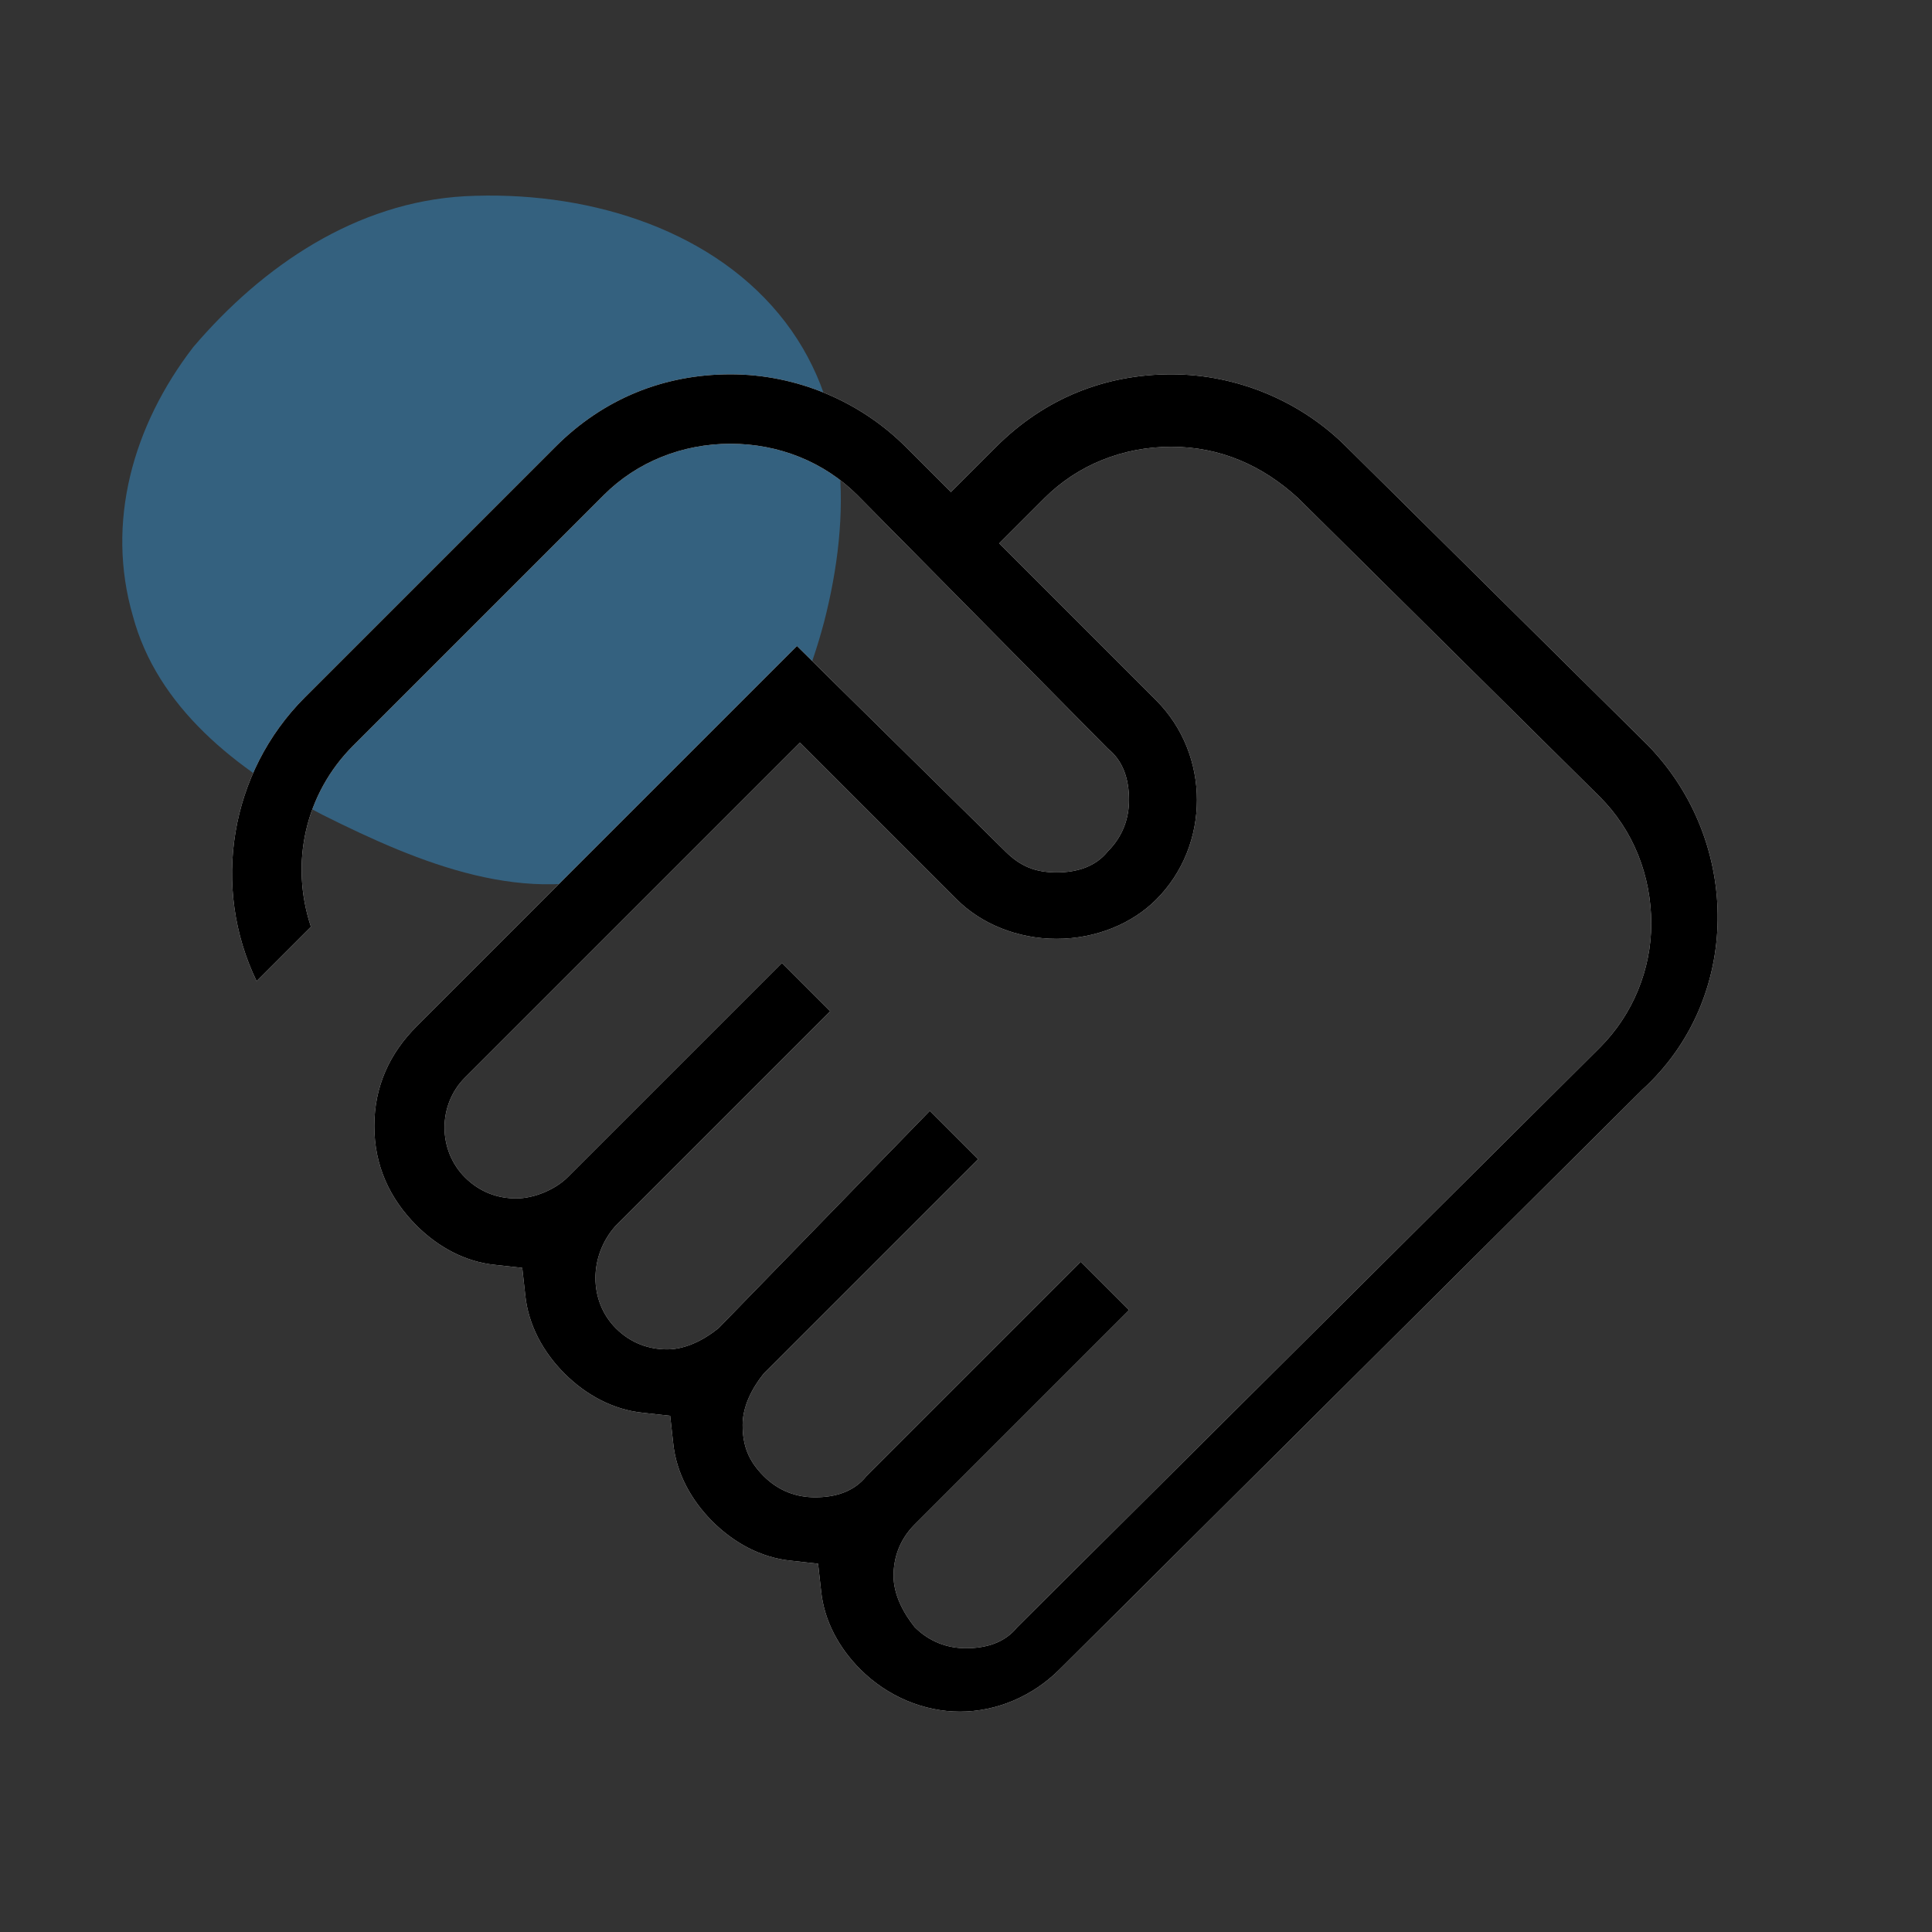 <svg xmlns="http://www.w3.org/2000/svg" xmlns:xlink="http://www.w3.org/1999/xlink" id="Layer_1" x="0px" y="0px" viewBox="0 0 64 64" style="enable-background:new 0 0 64 64;" xml:space="preserve"><rect x="0" y="0" width="64" height="64" fill="#333333" stroke="none"/><style type="text/css">	.st0{fill-rule:evenodd;clip-rule:evenodd;fill:#3695D4;fill-opacity:0.47;}	.st1{fill:none;}	.st2{fill:#FFFFFF;}	.st3{stroke:#000000;stroke-width:0.5;stroke-miterlimit:10;}	.st4{clip-path:url(#SVGID_00000078011900932273826560000000784857955382365841_);}	.st5{fill-rule:evenodd;clip-rule:evenodd;fill:#E97214;fill-opacity:0.83;}	.st6{fill:none;stroke:#000000;stroke-width:0.494;stroke-miterlimit:10;}	.st7{fill:none;stroke:#000000;stroke-width:0.56;stroke-miterlimit:10;}	.st8{fill:none;stroke:#000000;stroke-width:0.591;stroke-miterlimit:10;}	.st9{fill:none;stroke:#000000;stroke-width:0.555;stroke-miterlimit:10;}</style><path class="st0" d="M15.4,6.5c3.9-0.2,8,1,10.4,3.9c2.4,2.9,2.4,6.7,1.5,10.2c-0.9,3.4-2.8,6.9-6.4,8.2c-3.4,1.3-7-0.2-10.2-1.8  c-2.9-1.5-5.5-3.6-6.3-6.6c-0.9-3.1,0-6.3,2-8.9C8.7,8.8,11.8,6.7,15.4,6.5z"></path><path class="st2" d="M54.6,24.7l-10-9.9c-1.5-1.5-3.6-2.4-5.8-2.4c-2.2,0-4.2,0.8-5.8,2.4l-1.5,1.5L30,14.8  c-1.5-1.5-3.6-2.4-5.8-2.4s-4.2,0.8-5.8,2.4l-8.3,8.3c-2.5,2.5-3.1,6.3-1.6,9.4l1.8-1.8c-0.7-2.1-0.2-4.4,1.4-6l8.3-8.3  c1.1-1.1,2.6-1.7,4.2-1.7c1.6,0,3.1,0.6,4.2,1.7l8.3,8.4c0.5,0.4,0.7,1,0.7,1.7c0,0.6-0.2,1.2-0.7,1.7c-0.4,0.5-1,0.7-1.7,0.7  s-1.2-0.2-1.7-0.7l-6.9-6.8L13.8,34c-0.9,0.9-1.4,2-1.4,3.3c0,1.3,0.5,2.4,1.4,3.3c0.7,0.7,1.6,1.2,2.6,1.3l0.9,0.1l0.1,0.9  c0.1,1,0.6,1.9,1.3,2.6c0.7,0.7,1.6,1.2,2.6,1.3l0.9,0.1l0.1,0.9c0.1,1,0.6,1.9,1.3,2.6c0.7,0.7,1.6,1.2,2.6,1.3l0.9,0.1l0.1,0.9  c0.1,1,0.6,1.9,1.3,2.6c0.9,0.9,2.1,1.4,3.3,1.4s2.4-0.5,3.3-1.4l19.3-19.2C57.7,33.1,57.7,27.9,54.6,24.7z M53,34.7L33.7,53.9  c-0.4,0.5-1,0.7-1.7,0.7c-0.6,0-1.2-0.2-1.7-0.7c-0.4-0.5-0.7-1.1-0.7-1.7c0-0.6,0.2-1.2,0.7-1.7l7.1-7.1l-1.6-1.6l-7.1,7.1  c-0.4,0.5-1,0.7-1.7,0.7c-0.6,0-1.2-0.2-1.7-0.7c-0.5-0.5-0.7-1-0.7-1.7c0-0.6,0.3-1.2,0.7-1.7l7.1-7.1l-1.6-1.6L23.8,44  c-0.5,0.4-1.1,0.7-1.7,0.7s-1.2-0.2-1.7-0.7c-0.9-0.9-0.9-2.4,0-3.4l7.1-7.1l-1.6-1.6L18.8,39c-0.4,0.4-1.1,0.7-1.7,0.7  s-1.2-0.2-1.7-0.7c-0.9-0.9-0.9-2.4,0-3.3l11.1-11.1l5.2,5.2c0.8,0.8,2,1.3,3.3,1.3s2.5-0.5,3.3-1.3c1.8-1.8,1.8-4.8,0-6.6l-5.2-5.2  l1.5-1.5c1.1-1.1,2.6-1.7,4.2-1.7c1.6,0,3,0.6,4.2,1.7l10,9.9c1.1,1.1,1.7,2.6,1.7,4.2C54.7,32.1,54.1,33.6,53,34.7z"></path><path d="M54.6,24.7l-10-9.9c-1.5-1.5-3.6-2.4-5.8-2.4c-2.2,0-4.2,0.8-5.8,2.4l-1.5,1.5L30,14.8c-1.5-1.5-3.6-2.4-5.8-2.4  s-4.2,0.8-5.8,2.4l-8.3,8.3c-2.5,2.5-3.1,6.3-1.6,9.4l1.8-1.8c-0.7-2.1-0.2-4.4,1.4-6l8.3-8.3c1.1-1.1,2.6-1.7,4.2-1.7  c1.6,0,3.1,0.6,4.2,1.7l8.3,8.4c0.5,0.4,0.7,1,0.7,1.7c0,0.6-0.2,1.2-0.7,1.7c-0.4,0.5-1,0.7-1.7,0.7s-1.2-0.2-1.7-0.7l-6.9-6.8  L13.8,34c-0.9,0.9-1.4,2-1.4,3.3c0,1.3,0.5,2.4,1.4,3.3c0.7,0.7,1.6,1.2,2.6,1.3l0.9,0.1l0.1,0.9c0.1,1,0.6,1.9,1.3,2.6  c0.7,0.7,1.6,1.2,2.6,1.3l0.9,0.1l0.1,0.9c0.1,1,0.6,1.9,1.3,2.6c0.7,0.7,1.6,1.2,2.6,1.3l0.9,0.1l0.1,0.9c0.1,1,0.6,1.9,1.3,2.6  c0.9,0.9,2.1,1.4,3.3,1.4s2.4-0.5,3.3-1.4l19.3-19.2C57.7,33.1,57.7,27.9,54.6,24.7z M53,34.7L33.7,53.9c-0.4,0.5-1,0.7-1.7,0.7  c-0.6,0-1.2-0.2-1.7-0.7c-0.4-0.5-0.7-1.1-0.7-1.7c0-0.6,0.2-1.2,0.7-1.7l7.1-7.1l-1.6-1.6l-7.1,7.1c-0.4,0.5-1,0.7-1.7,0.7  c-0.6,0-1.2-0.2-1.7-0.7c-0.5-0.5-0.7-1-0.7-1.7c0-0.6,0.3-1.2,0.7-1.7l7.1-7.1l-1.6-1.6L23.8,44c-0.5,0.4-1.1,0.7-1.7,0.7  s-1.2-0.2-1.7-0.7c-0.9-0.9-0.9-2.4,0-3.4l7.1-7.1l-1.6-1.6L18.8,39c-0.4,0.4-1.1,0.7-1.7,0.7s-1.2-0.2-1.7-0.7  c-0.9-0.9-0.9-2.4,0-3.3l11.1-11.1l5.2,5.2c0.8,0.8,2,1.3,3.3,1.3s2.5-0.5,3.3-1.3c1.8-1.8,1.8-4.8,0-6.6l-5.2-5.2l1.5-1.5  c1.1-1.1,2.6-1.7,4.2-1.7c1.6,0,3,0.6,4.2,1.7l10,9.9c1.1,1.1,1.7,2.6,1.7,4.2C54.7,32.1,54.1,33.6,53,34.7z"></path></svg>